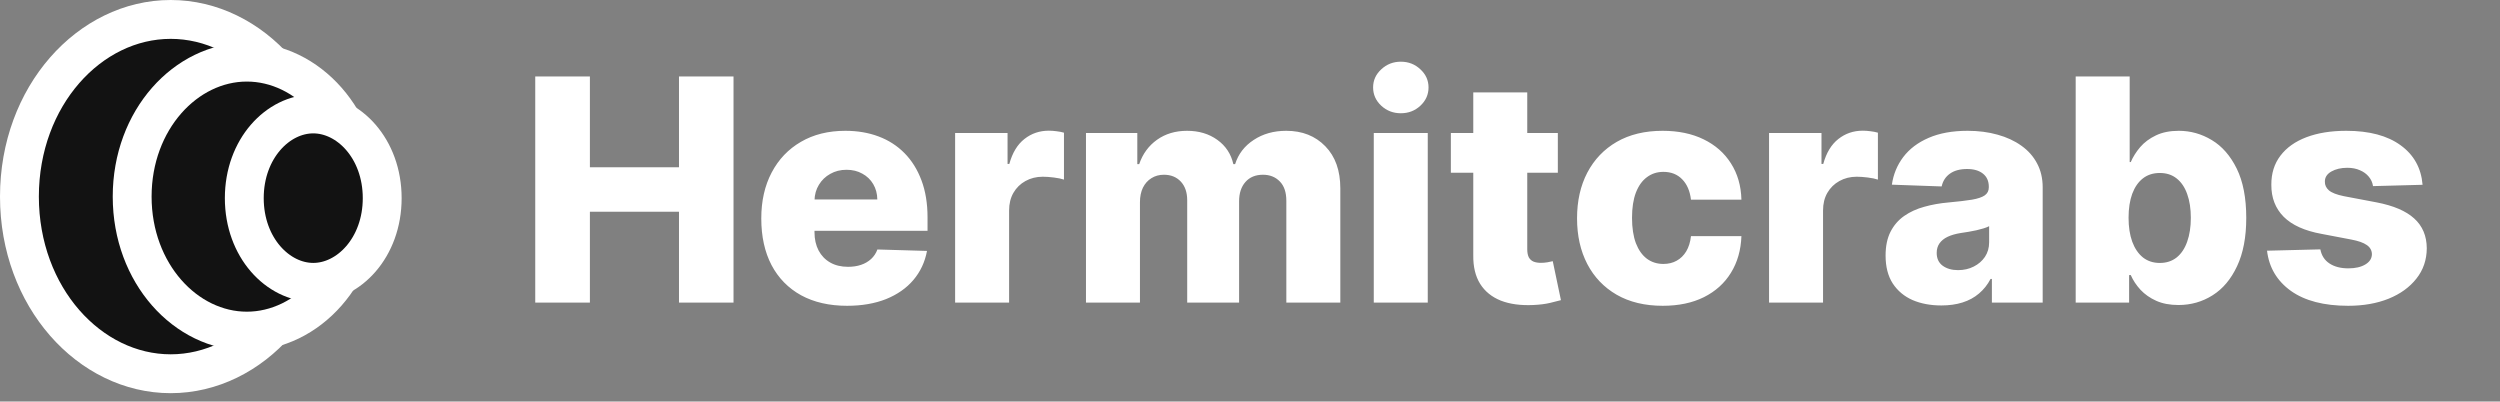<svg width="193" height="31" viewBox="0 0 193 31" fill="none" xmlns="http://www.w3.org/2000/svg">
<rect x="0" y="0" width="193" height="31" fill="#808080" stroke="none"/>
<path d="M41.321 23.359V5.905H45.54V12.911H52.418V5.905H56.628V23.359H52.418V16.345H45.54V23.359H41.321ZM65.394 23.607C64.024 23.607 62.842 23.337 61.848 22.797C60.859 22.251 60.098 21.476 59.564 20.47C59.035 19.459 58.771 18.257 58.771 16.865C58.771 15.513 59.038 14.331 59.572 13.32C60.106 12.303 60.859 11.513 61.831 10.95C62.803 10.382 63.947 10.098 65.266 10.098C66.197 10.098 67.05 10.243 67.822 10.533C68.595 10.822 69.263 11.251 69.825 11.82C70.388 12.388 70.825 13.089 71.138 13.925C71.45 14.754 71.606 15.706 71.606 16.78V17.82H60.229V15.399H67.729C67.723 14.956 67.618 14.561 67.413 14.214C67.209 13.868 66.928 13.598 66.57 13.405C66.217 13.206 65.811 13.107 65.351 13.107C64.885 13.107 64.467 13.212 64.098 13.422C63.729 13.626 63.436 13.908 63.22 14.266C63.004 14.618 62.891 15.018 62.879 15.467V17.93C62.879 18.465 62.984 18.933 63.195 19.337C63.405 19.734 63.703 20.044 64.09 20.266C64.476 20.487 64.936 20.598 65.47 20.598C65.84 20.598 66.175 20.547 66.476 20.445C66.777 20.342 67.035 20.192 67.251 19.993C67.467 19.794 67.629 19.55 67.737 19.26L71.564 19.371C71.405 20.229 71.055 20.976 70.516 21.612C69.981 22.243 69.28 22.734 68.41 23.087C67.541 23.433 66.535 23.607 65.394 23.607ZM73.735 23.359V10.268H77.783V12.655H77.92C78.158 11.791 78.548 11.149 79.087 10.729C79.627 10.303 80.255 10.089 80.971 10.089C81.164 10.089 81.363 10.104 81.567 10.132C81.772 10.155 81.962 10.192 82.138 10.243V13.865C81.94 13.797 81.678 13.743 81.354 13.703C81.036 13.663 80.752 13.643 80.502 13.643C80.008 13.643 79.562 13.754 79.164 13.976C78.772 14.192 78.462 14.496 78.235 14.888C78.013 15.274 77.903 15.729 77.903 16.251V23.359H73.735ZM83.837 23.359V10.268H87.8V12.672H87.945C88.217 11.876 88.678 11.249 89.325 10.788C89.973 10.328 90.746 10.098 91.644 10.098C92.553 10.098 93.331 10.331 93.979 10.797C94.626 11.263 95.038 11.888 95.215 12.672H95.351C95.595 11.893 96.072 11.271 96.783 10.805C97.493 10.334 98.331 10.098 99.297 10.098C100.536 10.098 101.541 10.496 102.314 11.291C103.087 12.081 103.473 13.166 103.473 14.547V23.359H99.305V15.501C99.305 14.848 99.138 14.351 98.803 14.01C98.467 13.663 98.033 13.49 97.499 13.49C96.925 13.49 96.473 13.678 96.144 14.053C95.82 14.422 95.658 14.919 95.658 15.544V23.359H91.652V15.459C91.652 14.851 91.487 14.371 91.158 14.018C90.828 13.666 90.394 13.49 89.854 13.49C89.49 13.49 89.169 13.578 88.891 13.754C88.612 13.925 88.394 14.169 88.234 14.487C88.081 14.805 88.004 15.18 88.004 15.612V23.359H83.837ZM106.055 23.359V10.268H110.223V23.359H106.055ZM108.143 8.743C107.558 8.743 107.055 8.55 106.635 8.163C106.214 7.771 106.004 7.3 106.004 6.749C106.004 6.203 106.214 5.737 106.635 5.351C107.055 4.959 107.558 4.763 108.143 4.763C108.734 4.763 109.237 4.959 109.652 5.351C110.072 5.737 110.283 6.203 110.283 6.749C110.283 7.3 110.072 7.771 109.652 8.163C109.237 8.55 108.734 8.743 108.143 8.743ZM120.265 10.268V13.337H112.006V10.268H120.265ZM113.737 7.132H117.904V19.243C117.904 19.499 117.944 19.706 118.023 19.865C118.109 20.018 118.231 20.129 118.39 20.197C118.549 20.26 118.739 20.291 118.961 20.291C119.12 20.291 119.288 20.277 119.464 20.249C119.646 20.215 119.782 20.186 119.873 20.163L120.504 23.172C120.305 23.229 120.023 23.3 119.66 23.385C119.302 23.47 118.873 23.524 118.373 23.547C117.396 23.592 116.558 23.479 115.859 23.206C115.165 22.928 114.634 22.496 114.265 21.91C113.901 21.325 113.725 20.59 113.737 19.703V7.132ZM128.362 23.607C126.981 23.607 125.796 23.322 124.808 22.754C123.825 22.186 123.069 21.396 122.54 20.385C122.012 19.368 121.748 18.192 121.748 16.857C121.748 15.516 122.012 14.339 122.54 13.328C123.075 12.311 123.833 11.518 124.816 10.95C125.805 10.382 126.984 10.098 128.353 10.098C129.563 10.098 130.617 10.317 131.515 10.754C132.418 11.192 133.123 11.811 133.629 12.612C134.14 13.408 134.41 14.342 134.438 15.416H130.543C130.464 14.746 130.237 14.22 129.862 13.839C129.492 13.459 129.009 13.268 128.413 13.268C127.93 13.268 127.506 13.405 127.143 13.678C126.779 13.945 126.495 14.342 126.29 14.871C126.092 15.393 125.992 16.041 125.992 16.814C125.992 17.587 126.092 18.24 126.29 18.774C126.495 19.303 126.779 19.703 127.143 19.976C127.506 20.243 127.93 20.376 128.413 20.376C128.799 20.376 129.14 20.294 129.435 20.129C129.737 19.965 129.984 19.723 130.177 19.405C130.37 19.081 130.492 18.689 130.543 18.229H134.438C134.398 19.308 134.129 20.251 133.629 21.058C133.134 21.865 132.438 22.493 131.54 22.942C130.648 23.385 129.589 23.607 128.362 23.607ZM136.571 23.359V10.268H140.619V12.655H140.756C140.994 11.791 141.384 11.149 141.923 10.729C142.463 10.303 143.091 10.089 143.807 10.089C144 10.089 144.199 10.104 144.403 10.132C144.608 10.155 144.798 10.192 144.974 10.243V13.865C144.776 13.797 144.514 13.743 144.19 13.703C143.872 13.663 143.588 13.643 143.338 13.643C142.844 13.643 142.398 13.754 142 13.976C141.608 14.192 141.298 14.496 141.071 14.888C140.849 15.274 140.739 15.729 140.739 16.251V23.359H136.571ZM149.871 23.581C149.036 23.581 148.294 23.442 147.646 23.163C147.004 22.879 146.496 22.453 146.121 21.885C145.751 21.311 145.567 20.592 145.567 19.729C145.567 19.001 145.695 18.388 145.95 17.888C146.206 17.388 146.558 16.982 147.007 16.669C147.456 16.357 147.973 16.121 148.558 15.962C149.143 15.797 149.768 15.686 150.433 15.629C151.178 15.561 151.777 15.49 152.232 15.416C152.686 15.337 153.016 15.226 153.22 15.084C153.43 14.936 153.536 14.729 153.536 14.462V14.419C153.536 13.982 153.385 13.643 153.084 13.405C152.783 13.166 152.376 13.047 151.865 13.047C151.314 13.047 150.871 13.166 150.536 13.405C150.2 13.643 149.987 13.973 149.896 14.393L146.053 14.257C146.166 13.462 146.459 12.751 146.93 12.126C147.408 11.496 148.061 11.001 148.891 10.643C149.726 10.28 150.729 10.098 151.899 10.098C152.734 10.098 153.504 10.197 154.209 10.396C154.913 10.589 155.527 10.874 156.05 11.249C156.572 11.618 156.976 12.072 157.26 12.612C157.55 13.152 157.695 13.768 157.695 14.462V23.359H153.774V21.535H153.672C153.439 21.979 153.141 22.354 152.777 22.66C152.419 22.967 151.996 23.197 151.507 23.351C151.024 23.504 150.479 23.581 149.871 23.581ZM151.158 20.854C151.607 20.854 152.01 20.763 152.368 20.581C152.732 20.399 153.021 20.149 153.237 19.831C153.453 19.507 153.561 19.132 153.561 18.706V17.462C153.442 17.524 153.297 17.581 153.126 17.632C152.962 17.683 152.78 17.732 152.581 17.777C152.382 17.822 152.178 17.862 151.967 17.896C151.757 17.93 151.555 17.962 151.362 17.99C150.97 18.053 150.635 18.149 150.357 18.28C150.084 18.41 149.874 18.581 149.726 18.791C149.584 18.996 149.513 19.24 149.513 19.524C149.513 19.956 149.666 20.285 149.973 20.513C150.286 20.74 150.68 20.854 151.158 20.854ZM160.243 23.359V5.905H164.411V12.51H164.496C164.666 12.112 164.908 11.729 165.22 11.359C165.538 10.99 165.942 10.689 166.43 10.456C166.925 10.217 167.516 10.098 168.203 10.098C169.112 10.098 169.962 10.337 170.751 10.814C171.547 11.291 172.189 12.027 172.678 13.021C173.166 14.016 173.411 15.283 173.411 16.822C173.411 18.305 173.175 19.547 172.703 20.547C172.237 21.547 171.607 22.297 170.811 22.797C170.021 23.297 169.143 23.547 168.178 23.547C167.518 23.547 166.947 23.439 166.464 23.223C165.982 23.007 165.575 22.723 165.246 22.371C164.922 22.018 164.672 21.641 164.496 21.237H164.368V23.359H160.243ZM164.325 16.814C164.325 17.518 164.419 18.132 164.607 18.655C164.8 19.178 165.075 19.584 165.433 19.874C165.797 20.158 166.232 20.3 166.737 20.3C167.249 20.3 167.683 20.158 168.041 19.874C168.399 19.584 168.669 19.178 168.851 18.655C169.038 18.132 169.132 17.518 169.132 16.814C169.132 16.109 169.038 15.499 168.851 14.982C168.669 14.464 168.399 14.064 168.041 13.78C167.689 13.496 167.254 13.354 166.737 13.354C166.226 13.354 165.791 13.493 165.433 13.771C165.075 14.05 164.8 14.447 164.607 14.964C164.419 15.482 164.325 16.098 164.325 16.814ZM187.023 14.266L183.197 14.368C183.157 14.095 183.049 13.854 182.873 13.643C182.697 13.428 182.467 13.26 182.183 13.141C181.904 13.016 181.58 12.953 181.211 12.953C180.728 12.953 180.316 13.05 179.975 13.243C179.64 13.436 179.475 13.697 179.481 14.027C179.475 14.283 179.577 14.504 179.788 14.692C180.004 14.879 180.387 15.03 180.938 15.143L183.461 15.621C184.768 15.871 185.739 16.285 186.376 16.865C187.018 17.445 187.342 18.212 187.347 19.166C187.342 20.064 187.075 20.845 186.546 21.51C186.023 22.175 185.308 22.692 184.398 23.061C183.489 23.425 182.45 23.607 181.279 23.607C179.41 23.607 177.935 23.223 176.856 22.456C175.782 21.683 175.168 20.649 175.015 19.354L179.131 19.251C179.222 19.729 179.458 20.092 179.839 20.342C180.219 20.592 180.705 20.717 181.296 20.717C181.83 20.717 182.265 20.618 182.6 20.419C182.935 20.22 183.106 19.956 183.112 19.626C183.106 19.331 182.975 19.095 182.719 18.919C182.464 18.737 182.063 18.595 181.518 18.493L179.234 18.058C177.921 17.82 176.944 17.379 176.302 16.737C175.66 16.09 175.342 15.266 175.347 14.266C175.342 13.391 175.575 12.643 176.046 12.024C176.518 11.399 177.188 10.922 178.058 10.592C178.927 10.263 179.952 10.098 181.134 10.098C182.907 10.098 184.305 10.47 185.327 11.214C186.35 11.953 186.915 12.97 187.023 14.266Z" fill="white"/>
<path d="M24.853 15.177C24.853 22.936 19.433 28.853 13.177 28.853C6.92 28.853 1.5 22.936 1.5 15.177C1.5 7.417 6.92 1.5 13.177 1.5C19.433 1.5 24.853 7.417 24.853 15.177Z" fill="#121212" stroke="white" stroke-width="3"/>
<path d="M27.909 15.179C27.909 21.114 23.758 25.562 19.056 25.562C14.354 25.562 10.203 21.114 10.203 15.179C10.203 9.244 14.354 4.797 19.056 4.797C23.758 4.797 27.909 9.244 27.909 15.179Z" fill="#121212" stroke="white" stroke-width="3"/>
<path d="M29.506 15.297C29.506 19.119 26.908 21.797 24.183 21.797C21.458 21.797 18.859 19.119 18.859 15.297C18.859 11.474 21.458 8.797 24.183 8.797C26.908 8.797 29.506 11.474 29.506 15.297Z" fill="#121212" stroke="white" stroke-width="3"/>
</svg>
